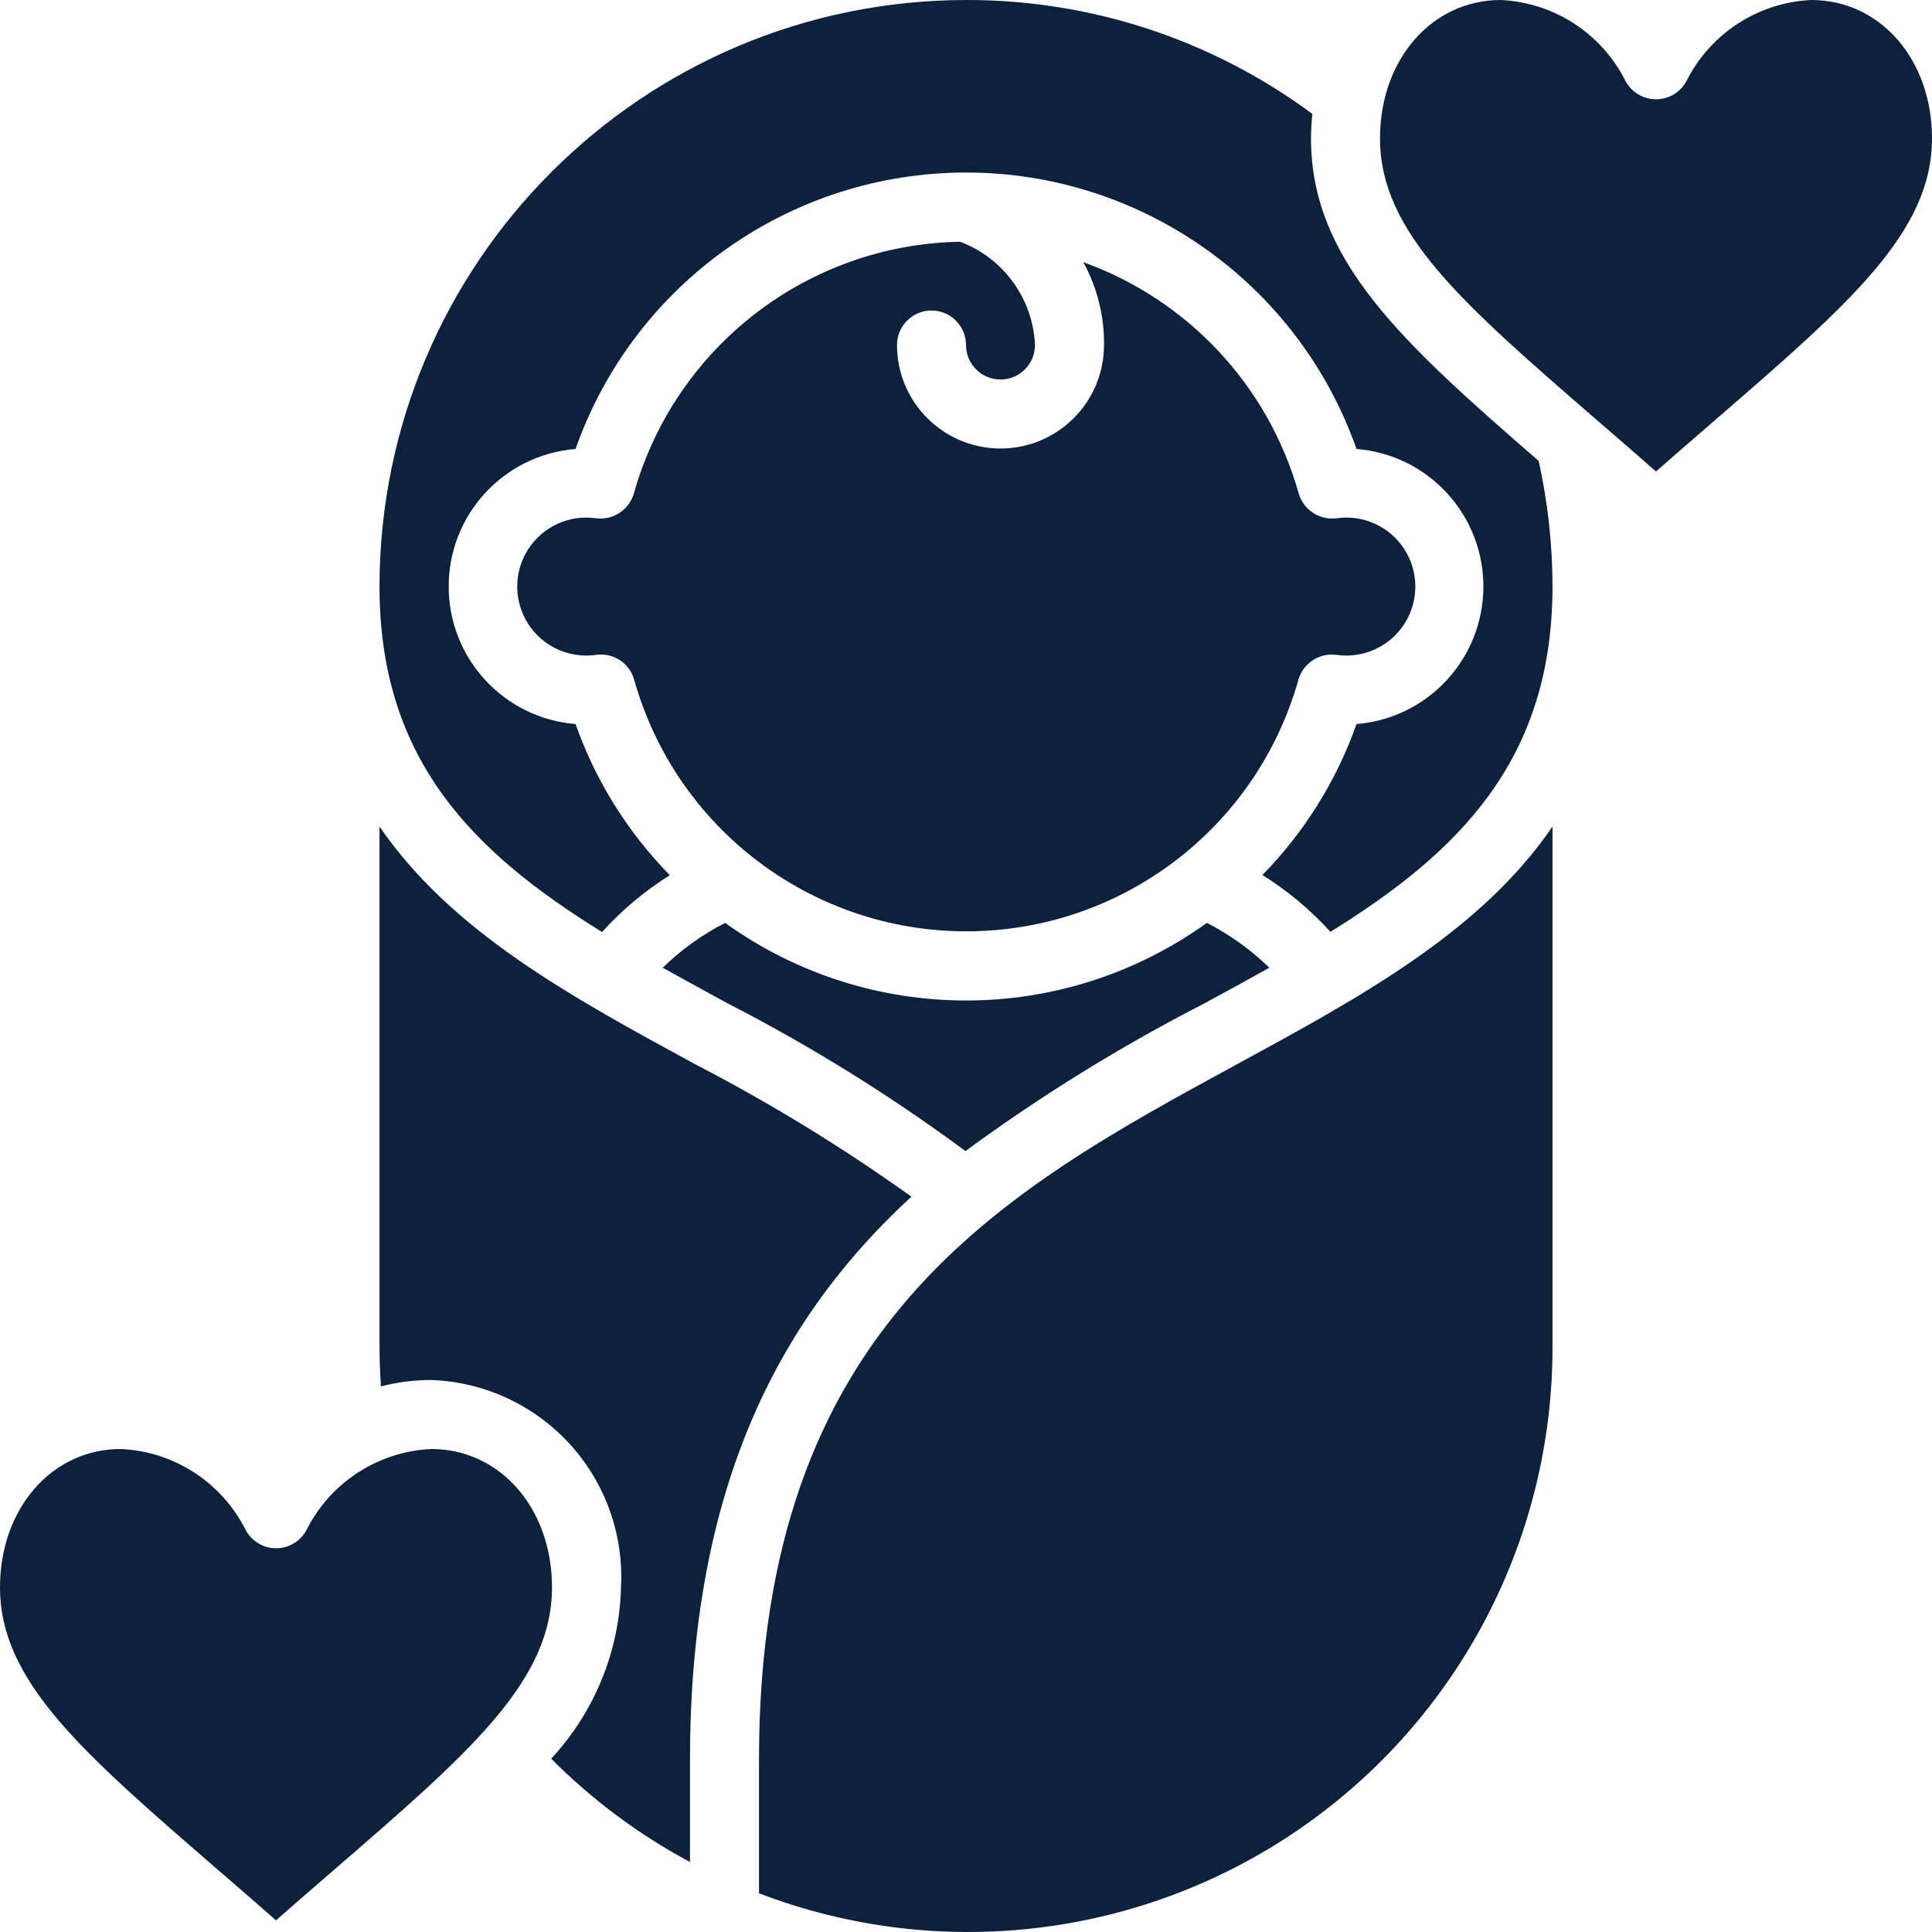 <svg width="250" height="250" viewBox="0 0 250 250" fill="none" xmlns="http://www.w3.org/2000/svg">
<path fill-rule="evenodd" clip-rule="evenodd" d="M200.893 174.107L200.893 106.96C191.58 120.567 176.125 128.978 160.112 137.688C129.683 154.236 98.214 171.348 98.214 227.678V244.991C121.508 253.919 147.707 250.784 168.236 236.611C188.766 222.439 200.984 199.053 200.893 174.107Z" fill="#0D203C"/>
<path fill-rule="evenodd" clip-rule="evenodd" d="M214.286 61.009C216.889 58.719 219.398 56.545 221.79 54.482C239.38 39.25 250 30.058 250 17.902C250 7.697 243.304 0 234.375 0C227.55 0.315 221.417 4.263 218.304 10.344C217.553 11.877 215.993 12.847 214.286 12.844C212.578 12.847 211.018 11.874 210.268 10.339C207.154 4.26 201.021 0.314 194.196 0C185.29 0 178.571 7.697 178.571 17.902C178.571 30.058 189.192 39.25 206.781 54.482C209.174 56.554 211.683 58.719 214.286 61.009Z" fill="#0D203C"/>
<path fill-rule="evenodd" clip-rule="evenodd" d="M94.157 129.835C104.915 135.362 115.207 141.755 124.929 148.951C134.709 141.766 145.049 135.375 155.848 129.839C158.706 128.286 161.514 126.759 164.25 125.223C161.86 122.898 159.137 120.942 156.17 119.419C137.548 132.812 112.452 132.812 93.83 119.419C90.863 120.939 88.141 122.895 85.754 125.223C88.491 126.75 91.299 128.281 94.157 129.835Z" fill="#0D203C"/>
<path fill-rule="evenodd" clip-rule="evenodd" d="M199.107 59.648C181.304 44.197 169.643 33.603 169.643 17.902C169.643 16.831 169.715 15.777 169.817 14.741C156.854 5.132 141.136 -0.038 125 0C83.105 0.047 49.154 33.998 49.108 75.893C49.108 98.42 61.34 110.352 77.907 120.602C80.476 117.757 83.428 115.282 86.679 113.25C81.23 107.702 77.064 101.026 74.478 93.692C65.204 92.942 58.059 85.197 58.059 75.893C58.059 66.588 65.204 58.843 74.478 58.094C82.03 36.662 102.281 22.326 125.004 22.326C147.728 22.326 167.98 36.662 175.531 58.094C184.805 58.843 191.949 66.588 191.949 75.893C191.949 85.197 184.805 92.942 175.531 93.692C172.949 101.014 168.793 107.68 163.357 113.223C166.613 115.261 169.573 117.736 172.156 120.58C188.683 110.335 200.893 98.401 200.893 75.893C200.885 70.429 200.286 64.983 199.107 59.648Z" fill="#0D203C"/>
<path fill-rule="evenodd" clip-rule="evenodd" d="M120.536 40.179C123.002 40.179 125 42.178 125 44.643C125 47.109 126.999 49.108 129.465 49.108C131.93 49.108 133.929 47.109 133.929 44.643C133.666 38.651 129.852 33.393 124.237 31.282C104.525 31.633 87.373 44.863 82.027 63.84C81.412 65.98 79.325 67.35 77.117 67.063C73.659 66.57 70.231 68.139 68.344 71.078C66.457 74.017 66.457 77.787 68.344 80.726C70.231 83.665 73.659 85.234 77.117 84.742C79.342 84.417 81.462 85.798 82.063 87.965C87.481 107.215 105.039 120.513 125.037 120.513C145.034 120.513 162.592 107.215 168.01 87.965C168.627 85.809 170.735 84.435 172.956 84.742C176.414 85.234 179.842 83.665 181.729 80.726C183.616 77.787 183.616 74.017 181.729 71.078C179.842 68.139 176.414 66.57 172.956 67.063C170.748 67.348 168.662 65.979 168.046 63.84C164.136 49.953 153.756 38.811 140.18 33.929C141.98 37.21 142.903 40.901 142.858 44.643C142.858 52.04 136.862 58.036 129.466 58.036C122.069 58.036 116.073 52.04 116.073 44.643C116.072 42.178 118.071 40.179 120.536 40.179Z" fill="#0D203C"/>
<path fill-rule="evenodd" clip-rule="evenodd" d="M89.286 240.946V227.678C89.286 191.455 101.532 169.928 117.938 154.848C109.011 148.462 99.637 142.723 89.889 137.678C73.876 128.969 58.421 120.562 49.108 106.951V174.107C49.108 175.892 49.179 177.678 49.295 179.401C51.421 178.848 53.608 178.569 55.804 178.571C62.639 178.813 69.091 181.792 73.708 186.837C78.325 191.883 80.721 198.572 80.358 205.401C80.153 213.647 76.939 221.532 71.322 227.571C76.614 232.895 82.668 237.403 89.286 240.946Z" fill="#0D203C"/>
<path fill-rule="evenodd" clip-rule="evenodd" d="M28.21 241.963C30.603 244.035 33.121 246.2 35.715 248.49C38.318 246.2 40.827 244.026 43.219 241.963C60.809 226.749 71.429 217.557 71.429 205.401C71.429 195.196 64.733 187.5 55.804 187.5C48.979 187.814 42.846 191.762 39.732 197.843C38.981 199.376 37.422 200.346 35.715 200.343C34.014 200.337 32.466 199.366 31.719 197.839C28.601 191.752 22.457 187.806 15.625 187.5C6.719 187.5 0 195.196 0 205.401C0.001 217.557 10.621 226.749 28.21 241.963Z" fill="#0D203C"/>
</svg>
